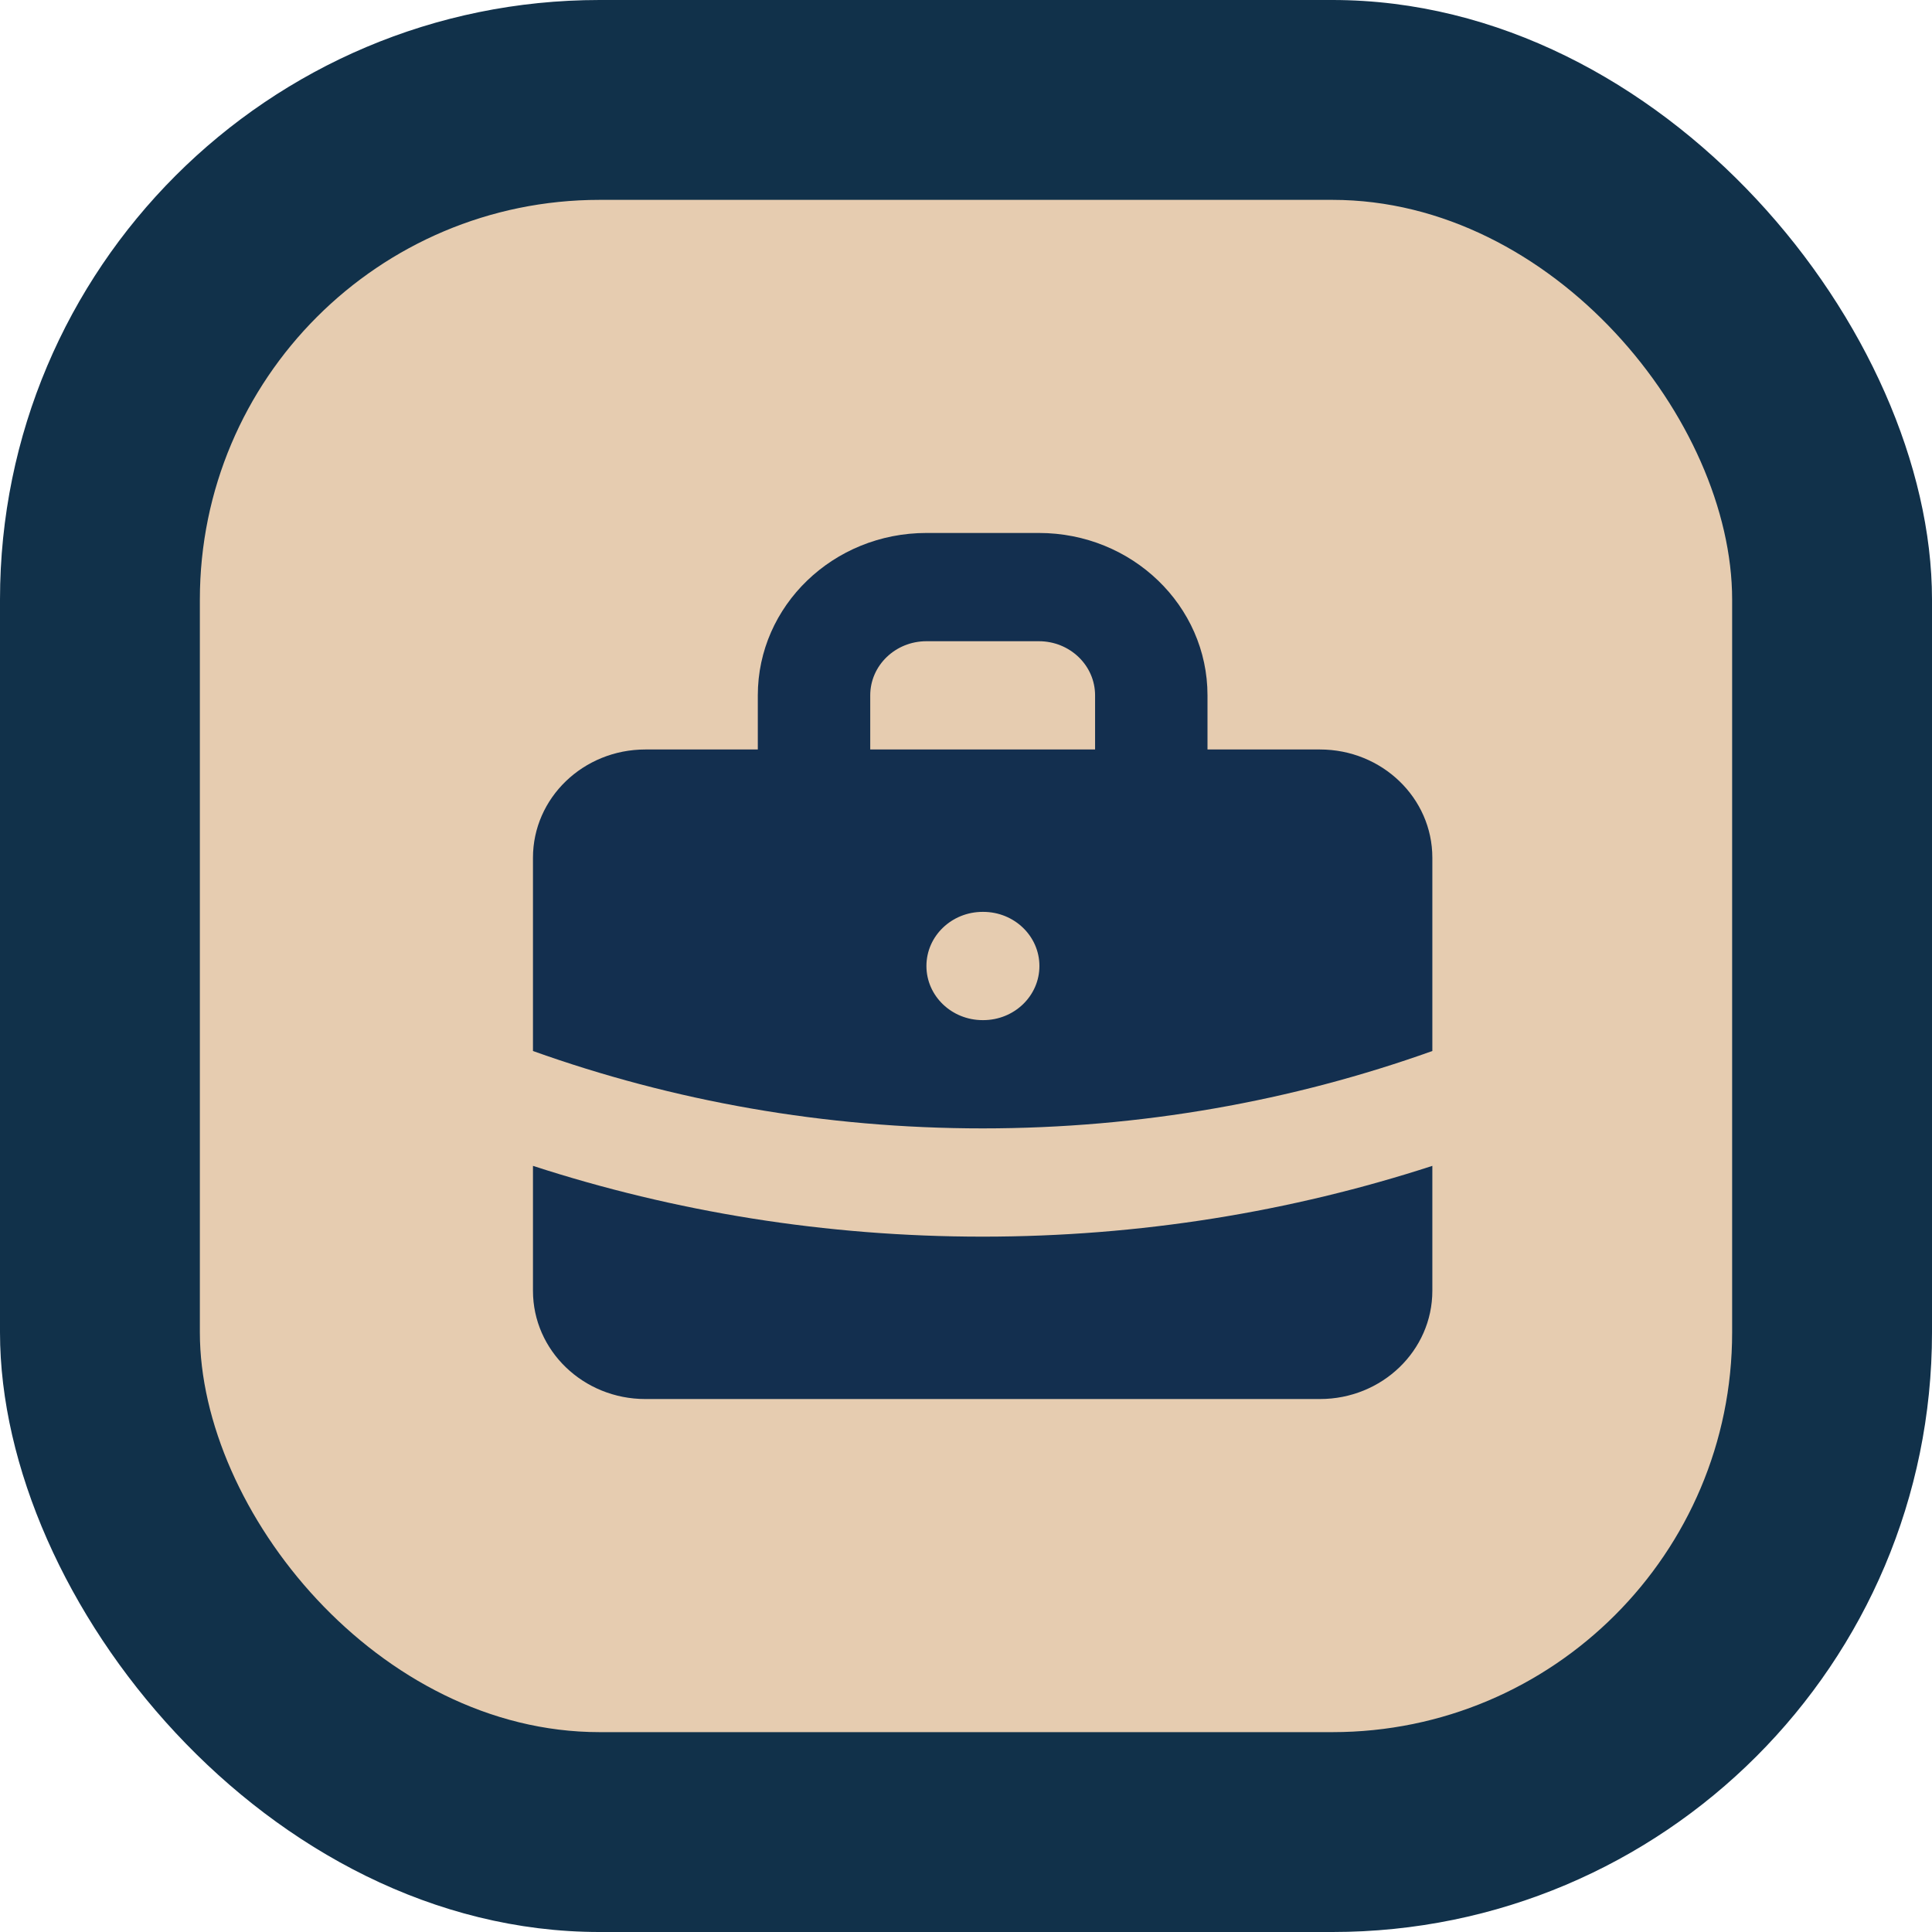 <?xml version="1.0" encoding="UTF-8"?> <svg xmlns="http://www.w3.org/2000/svg" width="58" height="58" viewBox="0 0 58 58" fill="none"> <rect width="58" height="58" rx="18" fill="#11314A"></rect> <rect x="6" y="6" width="46" height="46" rx="12" fill="#E6CCB0"></rect> <path fill-rule="evenodd" clip-rule="evenodd" d="M22.75 22.5V20.875C22.75 18.183 25.017 16 27.812 16H31.188C33.983 16 36.25 18.183 36.25 20.875V22.5H39.625C41.489 22.5 43 23.955 43 25.75V31.552C38.797 33.054 34.25 33.875 29.5 33.875C24.75 33.875 20.203 33.054 16 31.552V25.75C16 23.955 17.511 22.5 19.375 22.5H22.75ZM26.125 20.875C26.125 19.977 26.881 19.25 27.812 19.25H31.188C32.12 19.25 32.875 19.977 32.875 20.875V22.5H26.125V20.875ZM27.812 29C27.812 28.102 28.568 27.375 29.5 27.375H29.517C30.449 27.375 31.204 28.102 31.204 29C31.204 29.898 30.449 30.625 29.517 30.625H29.5C28.568 30.625 27.812 29.898 27.812 29Z" fill="#132F4F"></path> <path d="M16 35V38.75C16 40.545 17.511 42 19.375 42H39.625C41.489 42 43 40.545 43 38.75V35C38.76 36.378 34.219 37.125 29.5 37.125C24.781 37.125 20.24 36.378 16 35Z" fill="#132F4F"></path> </svg> 